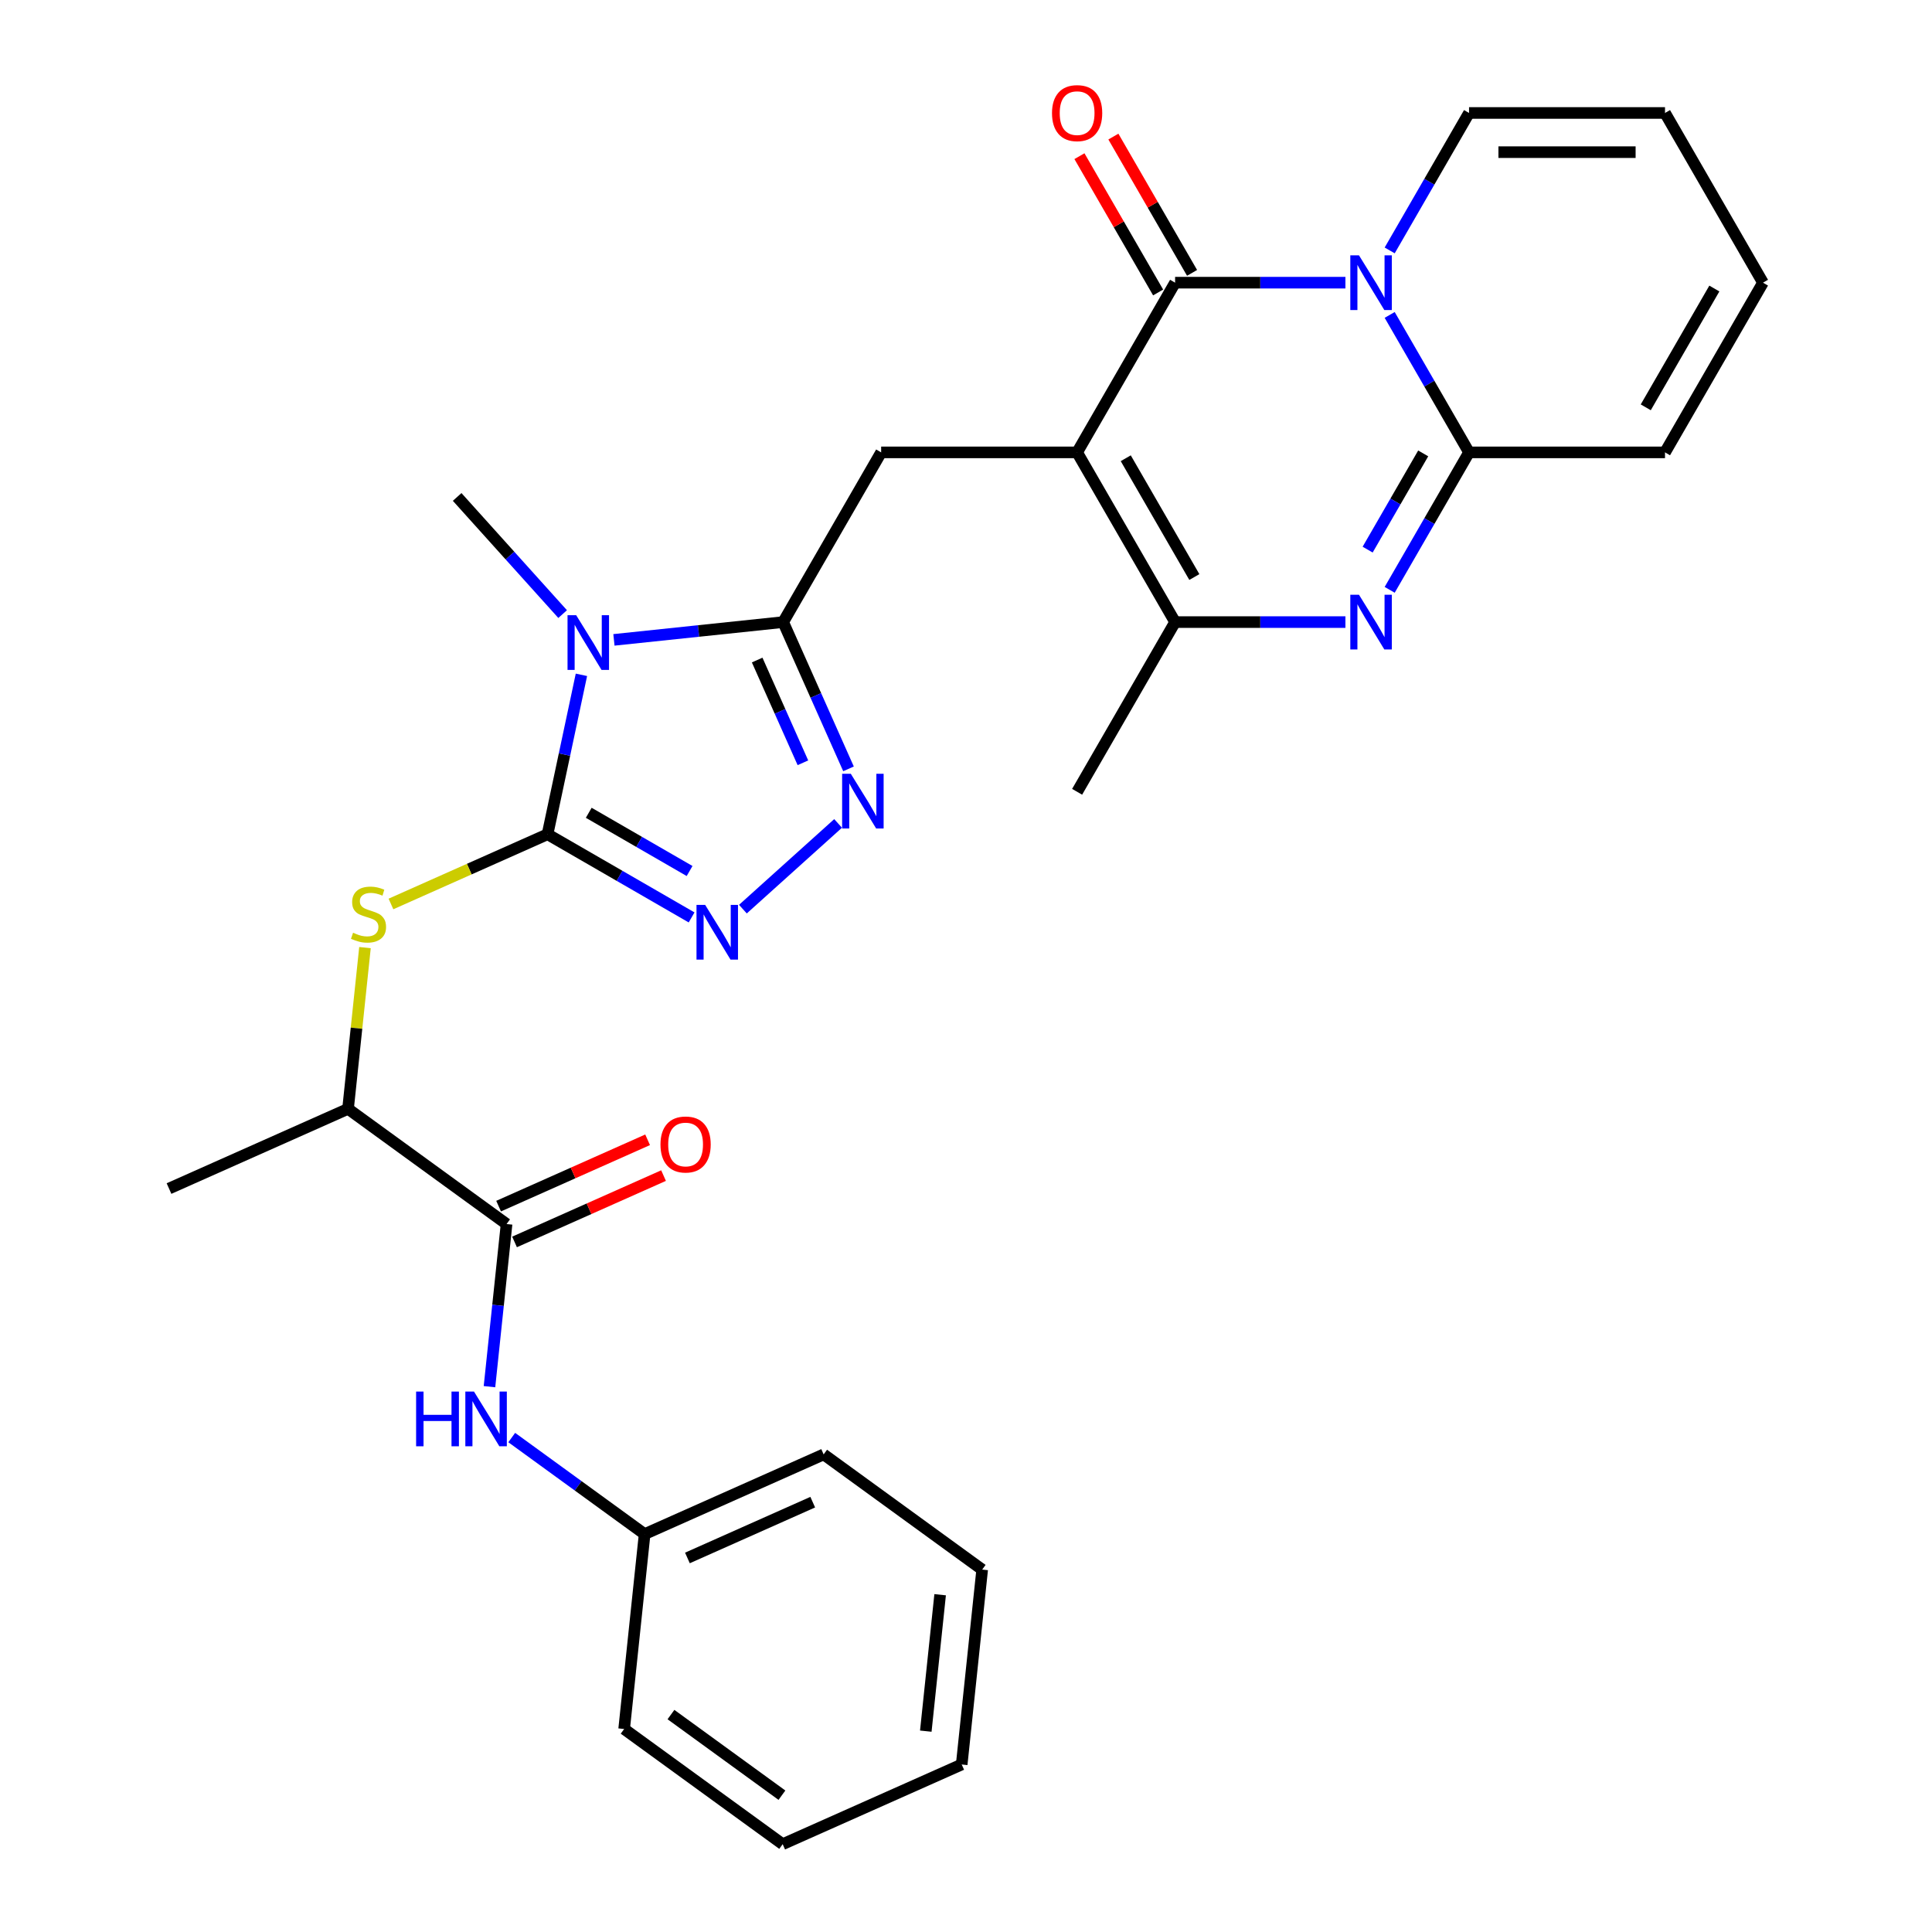 <?xml version='1.0' encoding='iso-8859-1'?>
<svg version='1.1' baseProfile='full'
              xmlns='http://www.w3.org/2000/svg'
                      xmlns:rdkit='http://www.rdkit.org/xml'
                      xmlns:xlink='http://www.w3.org/1999/xlink'
                  xml:space='preserve'
width='1000px' height='1000px' viewBox='0 0 1000 1000'>
<!-- END OF HEADER -->
<rect style='opacity:1.0;fill:#FFFFFF;stroke:none' width='1000' height='1000' x='0' y='0'> </rect>
<path class='bond-2' d='M 557.514,234.152 L 608.229,146.311' style='fill:none;fill-rule:evenodd;stroke:#000000;stroke-width:6px;stroke-linecap:butt;stroke-linejoin:miter;stroke-opacity:1' />
<path class='bond-8' d='M 557.514,234.152 L 608.229,321.993' style='fill:none;fill-rule:evenodd;stroke:#000000;stroke-width:6px;stroke-linecap:butt;stroke-linejoin:miter;stroke-opacity:1' />
<path class='bond-8' d='M 582.689,237.185 L 618.19,298.674' style='fill:none;fill-rule:evenodd;stroke:#000000;stroke-width:6px;stroke-linecap:butt;stroke-linejoin:miter;stroke-opacity:1' />
<path class='bond-10' d='M 557.514,234.152 L 456.083,234.152' style='fill:none;fill-rule:evenodd;stroke:#000000;stroke-width:6px;stroke-linecap:butt;stroke-linejoin:miter;stroke-opacity:1' />
<path class='bond-0' d='M 696.383,146.311 L 652.306,146.311' style='fill:none;fill-rule:evenodd;stroke:#0000FF;stroke-width:6px;stroke-linecap:butt;stroke-linejoin:miter;stroke-opacity:1' />
<path class='bond-0' d='M 652.306,146.311 L 608.229,146.311' style='fill:none;fill-rule:evenodd;stroke:#000000;stroke-width:6px;stroke-linecap:butt;stroke-linejoin:miter;stroke-opacity:1' />
<path class='bond-14' d='M 719.298,129.615 L 739.836,94.043' style='fill:none;fill-rule:evenodd;stroke:#0000FF;stroke-width:6px;stroke-linecap:butt;stroke-linejoin:miter;stroke-opacity:1' />
<path class='bond-14' d='M 739.836,94.043 L 760.374,58.47' style='fill:none;fill-rule:evenodd;stroke:#000000;stroke-width:6px;stroke-linecap:butt;stroke-linejoin:miter;stroke-opacity:1' />
<path class='bond-30' d='M 719.298,163.007 L 739.836,198.58' style='fill:none;fill-rule:evenodd;stroke:#0000FF;stroke-width:6px;stroke-linecap:butt;stroke-linejoin:miter;stroke-opacity:1' />
<path class='bond-30' d='M 739.836,198.58 L 760.374,234.152' style='fill:none;fill-rule:evenodd;stroke:#000000;stroke-width:6px;stroke-linecap:butt;stroke-linejoin:miter;stroke-opacity:1' />
<path class='bond-1' d='M 283.405,431.809 L 292.175,390.55' style='fill:none;fill-rule:evenodd;stroke:#000000;stroke-width:6px;stroke-linecap:butt;stroke-linejoin:miter;stroke-opacity:1' />
<path class='bond-1' d='M 292.175,390.55 L 300.945,349.291' style='fill:none;fill-rule:evenodd;stroke:#0000FF;stroke-width:6px;stroke-linecap:butt;stroke-linejoin:miter;stroke-opacity:1' />
<path class='bond-11' d='M 283.405,431.809 L 242.883,449.851' style='fill:none;fill-rule:evenodd;stroke:#000000;stroke-width:6px;stroke-linecap:butt;stroke-linejoin:miter;stroke-opacity:1' />
<path class='bond-11' d='M 242.883,449.851 L 202.36,467.893' style='fill:none;fill-rule:evenodd;stroke:#CCCC00;stroke-width:6px;stroke-linecap:butt;stroke-linejoin:miter;stroke-opacity:1' />
<path class='bond-31' d='M 283.405,431.809 L 320.688,453.334' style='fill:none;fill-rule:evenodd;stroke:#000000;stroke-width:6px;stroke-linecap:butt;stroke-linejoin:miter;stroke-opacity:1' />
<path class='bond-31' d='M 320.688,453.334 L 357.971,474.86' style='fill:none;fill-rule:evenodd;stroke:#0000FF;stroke-width:6px;stroke-linecap:butt;stroke-linejoin:miter;stroke-opacity:1' />
<path class='bond-31' d='M 304.733,420.699 L 330.831,435.766' style='fill:none;fill-rule:evenodd;stroke:#000000;stroke-width:6px;stroke-linecap:butt;stroke-linejoin:miter;stroke-opacity:1' />
<path class='bond-31' d='M 330.831,435.766 L 356.929,450.834' style='fill:none;fill-rule:evenodd;stroke:#0000FF;stroke-width:6px;stroke-linecap:butt;stroke-linejoin:miter;stroke-opacity:1' />
<path class='bond-16' d='M 617.013,141.24 L 596.648,105.967' style='fill:none;fill-rule:evenodd;stroke:#000000;stroke-width:6px;stroke-linecap:butt;stroke-linejoin:miter;stroke-opacity:1' />
<path class='bond-16' d='M 596.648,105.967 L 576.283,70.694' style='fill:none;fill-rule:evenodd;stroke:#FF0000;stroke-width:6px;stroke-linecap:butt;stroke-linejoin:miter;stroke-opacity:1' />
<path class='bond-16' d='M 599.445,151.383 L 579.08,116.11' style='fill:none;fill-rule:evenodd;stroke:#000000;stroke-width:6px;stroke-linecap:butt;stroke-linejoin:miter;stroke-opacity:1' />
<path class='bond-16' d='M 579.08,116.11 L 558.715,80.837' style='fill:none;fill-rule:evenodd;stroke:#FF0000;stroke-width:6px;stroke-linecap:butt;stroke-linejoin:miter;stroke-opacity:1' />
<path class='bond-3' d='M 317.77,331.2 L 361.569,326.597' style='fill:none;fill-rule:evenodd;stroke:#0000FF;stroke-width:6px;stroke-linecap:butt;stroke-linejoin:miter;stroke-opacity:1' />
<path class='bond-3' d='M 361.569,326.597 L 405.368,321.993' style='fill:none;fill-rule:evenodd;stroke:#000000;stroke-width:6px;stroke-linecap:butt;stroke-linejoin:miter;stroke-opacity:1' />
<path class='bond-21' d='M 291.218,317.851 L 263.921,287.535' style='fill:none;fill-rule:evenodd;stroke:#0000FF;stroke-width:6px;stroke-linecap:butt;stroke-linejoin:miter;stroke-opacity:1' />
<path class='bond-21' d='M 263.921,287.535 L 236.624,257.218' style='fill:none;fill-rule:evenodd;stroke:#000000;stroke-width:6px;stroke-linecap:butt;stroke-linejoin:miter;stroke-opacity:1' />
<path class='bond-4' d='M 405.368,321.993 L 456.083,234.152' style='fill:none;fill-rule:evenodd;stroke:#000000;stroke-width:6px;stroke-linecap:butt;stroke-linejoin:miter;stroke-opacity:1' />
<path class='bond-9' d='M 405.368,321.993 L 422.279,359.976' style='fill:none;fill-rule:evenodd;stroke:#000000;stroke-width:6px;stroke-linecap:butt;stroke-linejoin:miter;stroke-opacity:1' />
<path class='bond-9' d='M 422.279,359.976 L 439.19,397.959' style='fill:none;fill-rule:evenodd;stroke:#0000FF;stroke-width:6px;stroke-linecap:butt;stroke-linejoin:miter;stroke-opacity:1' />
<path class='bond-9' d='M 391.909,341.639 L 403.747,368.227' style='fill:none;fill-rule:evenodd;stroke:#000000;stroke-width:6px;stroke-linecap:butt;stroke-linejoin:miter;stroke-opacity:1' />
<path class='bond-9' d='M 403.747,368.227 L 415.585,394.815' style='fill:none;fill-rule:evenodd;stroke:#0000FF;stroke-width:6px;stroke-linecap:butt;stroke-linejoin:miter;stroke-opacity:1' />
<path class='bond-5' d='M 760.374,234.152 L 739.836,269.725' style='fill:none;fill-rule:evenodd;stroke:#000000;stroke-width:6px;stroke-linecap:butt;stroke-linejoin:miter;stroke-opacity:1' />
<path class='bond-5' d='M 739.836,269.725 L 719.298,305.298' style='fill:none;fill-rule:evenodd;stroke:#0000FF;stroke-width:6px;stroke-linecap:butt;stroke-linejoin:miter;stroke-opacity:1' />
<path class='bond-5' d='M 736.644,234.681 L 722.268,259.582' style='fill:none;fill-rule:evenodd;stroke:#000000;stroke-width:6px;stroke-linecap:butt;stroke-linejoin:miter;stroke-opacity:1' />
<path class='bond-5' d='M 722.268,259.582 L 707.891,284.483' style='fill:none;fill-rule:evenodd;stroke:#0000FF;stroke-width:6px;stroke-linecap:butt;stroke-linejoin:miter;stroke-opacity:1' />
<path class='bond-17' d='M 760.374,234.152 L 861.804,234.152' style='fill:none;fill-rule:evenodd;stroke:#000000;stroke-width:6px;stroke-linecap:butt;stroke-linejoin:miter;stroke-opacity:1' />
<path class='bond-6' d='M 696.383,321.993 L 652.306,321.993' style='fill:none;fill-rule:evenodd;stroke:#0000FF;stroke-width:6px;stroke-linecap:butt;stroke-linejoin:miter;stroke-opacity:1' />
<path class='bond-6' d='M 652.306,321.993 L 608.229,321.993' style='fill:none;fill-rule:evenodd;stroke:#000000;stroke-width:6px;stroke-linecap:butt;stroke-linejoin:miter;stroke-opacity:1' />
<path class='bond-7' d='M 384.522,470.571 L 433.795,426.206' style='fill:none;fill-rule:evenodd;stroke:#0000FF;stroke-width:6px;stroke-linecap:butt;stroke-linejoin:miter;stroke-opacity:1' />
<path class='bond-23' d='M 608.229,321.993 L 557.514,409.834' style='fill:none;fill-rule:evenodd;stroke:#000000;stroke-width:6px;stroke-linecap:butt;stroke-linejoin:miter;stroke-opacity:1' />
<path class='bond-15' d='M 188.914,490.48 L 184.528,532.21' style='fill:none;fill-rule:evenodd;stroke:#CCCC00;stroke-width:6px;stroke-linecap:butt;stroke-linejoin:miter;stroke-opacity:1' />
<path class='bond-15' d='M 184.528,532.21 L 180.142,573.939' style='fill:none;fill-rule:evenodd;stroke:#000000;stroke-width:6px;stroke-linecap:butt;stroke-linejoin:miter;stroke-opacity:1' />
<path class='bond-12' d='M 262.201,633.558 L 180.142,573.939' style='fill:none;fill-rule:evenodd;stroke:#000000;stroke-width:6px;stroke-linecap:butt;stroke-linejoin:miter;stroke-opacity:1' />
<path class='bond-13' d='M 262.201,633.558 L 257.777,675.648' style='fill:none;fill-rule:evenodd;stroke:#000000;stroke-width:6px;stroke-linecap:butt;stroke-linejoin:miter;stroke-opacity:1' />
<path class='bond-13' d='M 257.777,675.648 L 253.353,717.737' style='fill:none;fill-rule:evenodd;stroke:#0000FF;stroke-width:6px;stroke-linecap:butt;stroke-linejoin:miter;stroke-opacity:1' />
<path class='bond-18' d='M 266.326,642.824 L 304.889,625.655' style='fill:none;fill-rule:evenodd;stroke:#000000;stroke-width:6px;stroke-linecap:butt;stroke-linejoin:miter;stroke-opacity:1' />
<path class='bond-18' d='M 304.889,625.655 L 343.452,608.486' style='fill:none;fill-rule:evenodd;stroke:#FF0000;stroke-width:6px;stroke-linecap:butt;stroke-linejoin:miter;stroke-opacity:1' />
<path class='bond-18' d='M 258.075,624.292 L 296.638,607.123' style='fill:none;fill-rule:evenodd;stroke:#000000;stroke-width:6px;stroke-linecap:butt;stroke-linejoin:miter;stroke-opacity:1' />
<path class='bond-18' d='M 296.638,607.123 L 335.2,589.954' style='fill:none;fill-rule:evenodd;stroke:#FF0000;stroke-width:6px;stroke-linecap:butt;stroke-linejoin:miter;stroke-opacity:1' />
<path class='bond-22' d='M 264.874,744.078 L 299.266,769.065' style='fill:none;fill-rule:evenodd;stroke:#0000FF;stroke-width:6px;stroke-linecap:butt;stroke-linejoin:miter;stroke-opacity:1' />
<path class='bond-22' d='M 299.266,769.065 L 333.657,794.052' style='fill:none;fill-rule:evenodd;stroke:#000000;stroke-width:6px;stroke-linecap:butt;stroke-linejoin:miter;stroke-opacity:1' />
<path class='bond-19' d='M 760.374,58.47 L 861.804,58.47' style='fill:none;fill-rule:evenodd;stroke:#000000;stroke-width:6px;stroke-linecap:butt;stroke-linejoin:miter;stroke-opacity:1' />
<path class='bond-19' d='M 775.588,78.756 L 846.589,78.756' style='fill:none;fill-rule:evenodd;stroke:#000000;stroke-width:6px;stroke-linecap:butt;stroke-linejoin:miter;stroke-opacity:1' />
<path class='bond-24' d='M 180.142,573.939 L 87.481,615.194' style='fill:none;fill-rule:evenodd;stroke:#000000;stroke-width:6px;stroke-linecap:butt;stroke-linejoin:miter;stroke-opacity:1' />
<path class='bond-20' d='M 861.804,234.152 L 912.519,146.311' style='fill:none;fill-rule:evenodd;stroke:#000000;stroke-width:6px;stroke-linecap:butt;stroke-linejoin:miter;stroke-opacity:1' />
<path class='bond-20' d='M 851.843,210.833 L 887.344,149.344' style='fill:none;fill-rule:evenodd;stroke:#000000;stroke-width:6px;stroke-linecap:butt;stroke-linejoin:miter;stroke-opacity:1' />
<path class='bond-32' d='M 861.804,58.47 L 912.519,146.311' style='fill:none;fill-rule:evenodd;stroke:#000000;stroke-width:6px;stroke-linecap:butt;stroke-linejoin:miter;stroke-opacity:1' />
<path class='bond-25' d='M 333.657,794.052 L 426.318,752.796' style='fill:none;fill-rule:evenodd;stroke:#000000;stroke-width:6px;stroke-linecap:butt;stroke-linejoin:miter;stroke-opacity:1' />
<path class='bond-25' d='M 355.807,806.396 L 420.67,777.517' style='fill:none;fill-rule:evenodd;stroke:#000000;stroke-width:6px;stroke-linecap:butt;stroke-linejoin:miter;stroke-opacity:1' />
<path class='bond-26' d='M 333.657,794.052 L 323.055,894.926' style='fill:none;fill-rule:evenodd;stroke:#000000;stroke-width:6px;stroke-linecap:butt;stroke-linejoin:miter;stroke-opacity:1' />
<path class='bond-28' d='M 426.318,752.796 L 508.377,812.416' style='fill:none;fill-rule:evenodd;stroke:#000000;stroke-width:6px;stroke-linecap:butt;stroke-linejoin:miter;stroke-opacity:1' />
<path class='bond-27' d='M 323.055,894.926 L 405.113,954.545' style='fill:none;fill-rule:evenodd;stroke:#000000;stroke-width:6px;stroke-linecap:butt;stroke-linejoin:miter;stroke-opacity:1' />
<path class='bond-27' d='M 347.287,887.457 L 404.728,929.191' style='fill:none;fill-rule:evenodd;stroke:#000000;stroke-width:6px;stroke-linecap:butt;stroke-linejoin:miter;stroke-opacity:1' />
<path class='bond-29' d='M 405.113,954.545 L 497.774,913.29' style='fill:none;fill-rule:evenodd;stroke:#000000;stroke-width:6px;stroke-linecap:butt;stroke-linejoin:miter;stroke-opacity:1' />
<path class='bond-33' d='M 508.377,812.416 L 497.774,913.29' style='fill:none;fill-rule:evenodd;stroke:#000000;stroke-width:6px;stroke-linecap:butt;stroke-linejoin:miter;stroke-opacity:1' />
<path class='bond-33' d='M 486.612,825.426 L 479.19,896.038' style='fill:none;fill-rule:evenodd;stroke:#000000;stroke-width:6px;stroke-linecap:butt;stroke-linejoin:miter;stroke-opacity:1' />
<path  class='atom-1' d='M 703.399 132.151
L 712.679 147.151
Q 713.599 148.631, 715.079 151.311
Q 716.559 153.991, 716.639 154.151
L 716.639 132.151
L 720.399 132.151
L 720.399 160.471
L 716.519 160.471
L 706.559 144.071
Q 705.399 142.151, 704.159 139.951
Q 702.959 137.751, 702.599 137.071
L 702.599 160.471
L 698.919 160.471
L 698.919 132.151
L 703.399 132.151
' fill='#0000FF'/>
<path  class='atom-4' d='M 298.234 318.436
L 307.514 333.436
Q 308.434 334.916, 309.914 337.596
Q 311.394 340.276, 311.474 340.436
L 311.474 318.436
L 315.234 318.436
L 315.234 346.756
L 311.354 346.756
L 301.394 330.356
Q 300.234 328.436, 298.994 326.236
Q 297.794 324.036, 297.434 323.356
L 297.434 346.756
L 293.754 346.756
L 293.754 318.436
L 298.234 318.436
' fill='#0000FF'/>
<path  class='atom-7' d='M 703.399 307.833
L 712.679 322.833
Q 713.599 324.313, 715.079 326.993
Q 716.559 329.673, 716.639 329.833
L 716.639 307.833
L 720.399 307.833
L 720.399 336.153
L 716.519 336.153
L 706.559 319.753
Q 705.399 317.833, 704.159 315.633
Q 702.959 313.433, 702.599 312.753
L 702.599 336.153
L 698.919 336.153
L 698.919 307.833
L 703.399 307.833
' fill='#0000FF'/>
<path  class='atom-8' d='M 364.986 468.364
L 374.266 483.364
Q 375.186 484.844, 376.666 487.524
Q 378.146 490.204, 378.226 490.364
L 378.226 468.364
L 381.986 468.364
L 381.986 496.684
L 378.106 496.684
L 368.146 480.284
Q 366.986 478.364, 365.746 476.164
Q 364.546 473.964, 364.186 473.284
L 364.186 496.684
L 360.506 496.684
L 360.506 468.364
L 364.986 468.364
' fill='#0000FF'/>
<path  class='atom-10' d='M 440.364 400.494
L 449.644 415.494
Q 450.564 416.974, 452.044 419.654
Q 453.524 422.334, 453.604 422.494
L 453.604 400.494
L 457.364 400.494
L 457.364 428.814
L 453.484 428.814
L 443.524 412.414
Q 442.364 410.494, 441.124 408.294
Q 439.924 406.094, 439.564 405.414
L 439.564 428.814
L 435.884 428.814
L 435.884 400.494
L 440.364 400.494
' fill='#0000FF'/>
<path  class='atom-12' d='M 182.744 482.785
Q 183.064 482.905, 184.384 483.465
Q 185.704 484.025, 187.144 484.385
Q 188.624 484.705, 190.064 484.705
Q 192.744 484.705, 194.304 483.425
Q 195.864 482.105, 195.864 479.825
Q 195.864 478.265, 195.064 477.305
Q 194.304 476.345, 193.104 475.825
Q 191.904 475.305, 189.904 474.705
Q 187.384 473.945, 185.864 473.225
Q 184.384 472.505, 183.304 470.985
Q 182.264 469.465, 182.264 466.905
Q 182.264 463.345, 184.664 461.145
Q 187.104 458.945, 191.904 458.945
Q 195.184 458.945, 198.904 460.505
L 197.984 463.585
Q 194.584 462.185, 192.024 462.185
Q 189.264 462.185, 187.744 463.345
Q 186.224 464.465, 186.264 466.425
Q 186.264 467.945, 187.024 468.865
Q 187.824 469.785, 188.944 470.305
Q 190.104 470.825, 192.024 471.425
Q 194.584 472.225, 196.104 473.025
Q 197.624 473.825, 198.704 475.465
Q 199.824 477.065, 199.824 479.825
Q 199.824 483.745, 197.184 485.865
Q 194.584 487.945, 190.224 487.945
Q 187.704 487.945, 185.784 487.385
Q 183.904 486.865, 181.664 485.945
L 182.744 482.785
' fill='#CCCC00'/>
<path  class='atom-14' d='M 215.378 720.273
L 219.218 720.273
L 219.218 732.313
L 233.698 732.313
L 233.698 720.273
L 237.538 720.273
L 237.538 748.593
L 233.698 748.593
L 233.698 735.513
L 219.218 735.513
L 219.218 748.593
L 215.378 748.593
L 215.378 720.273
' fill='#0000FF'/>
<path  class='atom-14' d='M 245.338 720.273
L 254.618 735.273
Q 255.538 736.753, 257.018 739.433
Q 258.498 742.113, 258.578 742.273
L 258.578 720.273
L 262.338 720.273
L 262.338 748.593
L 258.458 748.593
L 248.498 732.193
Q 247.338 730.273, 246.098 728.073
Q 244.898 725.873, 244.538 725.193
L 244.538 748.593
L 240.858 748.593
L 240.858 720.273
L 245.338 720.273
' fill='#0000FF'/>
<path  class='atom-17' d='M 544.514 58.55
Q 544.514 51.75, 547.874 47.95
Q 551.234 44.15, 557.514 44.15
Q 563.794 44.15, 567.154 47.95
Q 570.514 51.75, 570.514 58.55
Q 570.514 65.43, 567.114 69.35
Q 563.714 73.23, 557.514 73.23
Q 551.274 73.23, 547.874 69.35
Q 544.514 65.47, 544.514 58.55
M 557.514 70.03
Q 561.834 70.03, 564.154 67.15
Q 566.514 64.23, 566.514 58.55
Q 566.514 52.99, 564.154 50.19
Q 561.834 47.35, 557.514 47.35
Q 553.194 47.35, 550.834 50.15
Q 548.514 52.95, 548.514 58.55
Q 548.514 64.27, 550.834 67.15
Q 553.194 70.03, 557.514 70.03
' fill='#FF0000'/>
<path  class='atom-19' d='M 341.862 592.383
Q 341.862 585.583, 345.222 581.783
Q 348.582 577.983, 354.862 577.983
Q 361.142 577.983, 364.502 581.783
Q 367.862 585.583, 367.862 592.383
Q 367.862 599.263, 364.462 603.183
Q 361.062 607.063, 354.862 607.063
Q 348.622 607.063, 345.222 603.183
Q 341.862 599.303, 341.862 592.383
M 354.862 603.863
Q 359.182 603.863, 361.502 600.983
Q 363.862 598.063, 363.862 592.383
Q 363.862 586.823, 361.502 584.023
Q 359.182 581.183, 354.862 581.183
Q 350.542 581.183, 348.182 583.983
Q 345.862 586.783, 345.862 592.383
Q 345.862 598.103, 348.182 600.983
Q 350.542 603.863, 354.862 603.863
' fill='#FF0000'/>
</svg>
